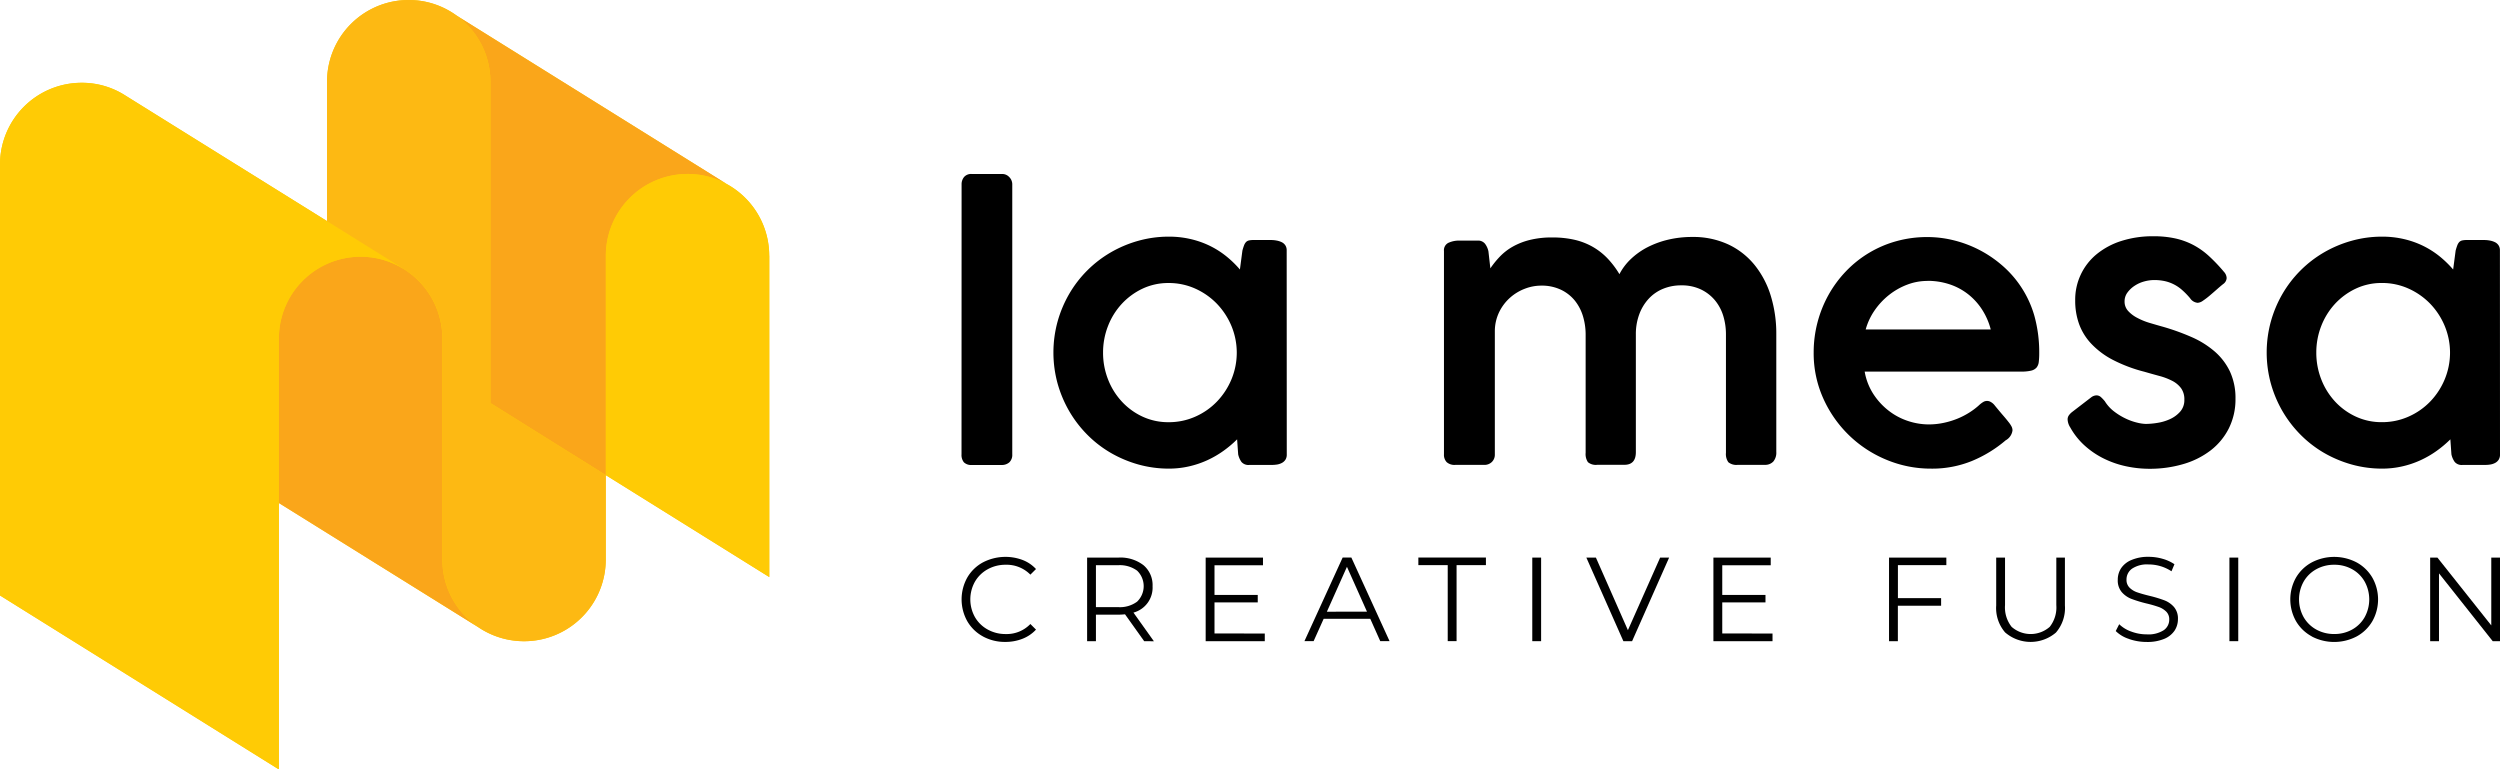 <svg xmlns="http://www.w3.org/2000/svg" xmlns:xlink="http://www.w3.org/1999/xlink" width="151.702" height="46.692" viewBox="0 0 151.702 46.692">
  <defs>
    <clipPath id="clip-path">
      <rect id="Rectangle_47" data-name="Rectangle 47" width="151.702" height="46.692" fill="#fff"/>
    </clipPath>
  </defs>
  <g id="Group_42" data-name="Group 42" clip-path="url(#clip-path)">
    <path id="Path_131" data-name="Path 131" d="M46.681,15.517v19.5l-9.923-6.184v5.121A4.958,4.958,0,0,1,29,38.046L16.922,30.52V46.693L0,36.136V9.983A4.956,4.956,0,0,1,4.957,5.026a4.87,4.87,0,0,1,2.57.724l12.318,7.667V4.961A4.958,4.958,0,0,1,24.8,0a4.893,4.893,0,0,1,2.881.931l16.4,10.227a.261.261,0,0,0-.074-.033,4.951,4.951,0,0,1,2.667,4.389" transform="translate(0 0)" fill="#ffcb05"/>
    <path id="Path_132" data-name="Path 132" d="M40.495,11.038a4.864,4.864,0,0,0-2.363-.6,4.957,4.957,0,0,0-4.958,4.957v13.3l-.008.016-7-4.373V4.838A4.934,4.934,0,0,0,24.067.8Z" transform="translate(3.592 0.118)" fill="#faa61a"/>
    <path id="Path_133" data-name="Path 133" d="M24.643,31.927V18.516a4.96,4.96,0,1,0-9.92,0V28.5l12.111,7.54a4.931,4.931,0,0,1-2.19-4.109" transform="translate(2.198 2.023)" fill="#faa61a"/>
    <path id="Path_134" data-name="Path 134" d="M24.46,15.642v.008a4.9,4.9,0,0,0-2.578-.724,4.951,4.951,0,0,0-4.957,4.957V46.035L0,35.478V9.326A4.957,4.957,0,0,1,4.961,4.369a4.861,4.861,0,0,1,2.57.725Z" transform="translate(0.001 0.652)" fill="#ffcb05"/>
    <path id="Path_135" data-name="Path 135" d="M34.181,28.828V33.95a4.957,4.957,0,0,1-9.915,0V20.536A4.951,4.951,0,0,0,21.887,16.3V16.3l-4.62-2.882V4.957a4.957,4.957,0,1,1,9.915,0v19.5Z" transform="translate(2.577 0)" fill="#fdb913"/>
    <path id="Path_136" data-name="Path 136" d="M36.946,9.187a4.96,4.96,0,0,0-4.96,4.96v13.31l9.92,6.188v-19.5a4.96,4.96,0,0,0-4.96-4.96" transform="translate(4.774 1.371)" fill="#ffcb05"/>
    <path id="Path_137" data-name="Path 137" d="M52.065,34.229a2.438,2.438,0,0,1-.949-.924,2.716,2.716,0,0,1,0-2.644,2.431,2.431,0,0,1,.953-.924,2.963,2.963,0,0,1,2.405-.145,2.165,2.165,0,0,1,.813.55l-.341.34a2.021,2.021,0,0,0-1.5-.6,2.213,2.213,0,0,0-1.094.275,2.009,2.009,0,0,0-.771.754,2.2,2.2,0,0,0,0,2.145,1.993,1.993,0,0,0,.771.754,2.2,2.2,0,0,0,1.094.276,1.992,1.992,0,0,0,1.5-.609l.341.34a2.2,2.2,0,0,1-.816.555,2.809,2.809,0,0,1-1.047.192,2.772,2.772,0,0,1-1.358-.333" transform="translate(7.578 4.388)"/>
    <path id="Path_138" data-name="Path 138" d="M60.434,32.114a1.307,1.307,0,0,0,0-1.88,1.769,1.769,0,0,0-1.153-.33H57.935v2.543h1.347a1.756,1.756,0,0,0,1.153-.333m.428,2.4L59.7,32.882a3.557,3.557,0,0,1-.406.022H57.935v1.609H57.4V29.441h1.9a2.29,2.29,0,0,1,1.522.463,1.576,1.576,0,0,1,.55,1.275,1.571,1.571,0,0,1-1.16,1.6l1.24,1.739Z" transform="translate(8.567 4.394)"/>
    <path id="Path_139" data-name="Path 139" d="M67.246,34.049v.464H63.659V29.441h3.478v.464H64.195v1.8h2.624v.456H64.195v1.884Z" transform="translate(9.502 4.394)"/>
    <path id="Path_140" data-name="Path 140" d="M72.67,32.723,71.454,30l-1.218,2.725Zm.2.434H70.04l-.609,1.355h-.557l2.319-5.073h.529l2.318,5.073h-.565Z" transform="translate(10.28 4.394)"/>
    <path id="Path_141" data-name="Path 141" d="M76.671,29.9H74.889v-.463h4.1V29.9H77.208v4.609h-.537Z" transform="translate(11.178 4.394)"/>
    <rect id="Rectangle_45" data-name="Rectangle 45" width="0.536" height="5.072" transform="translate(92.98 33.835)"/>
    <path id="Path_142" data-name="Path 142" d="M88.782,29.441l-2.247,5.072h-.529l-2.247-5.072h.58l1.942,4.405,1.956-4.405Z" transform="translate(12.502 4.394)"/>
    <path id="Path_143" data-name="Path 143" d="M94.055,34.049v.464H90.468V29.441h3.478v.464H91.005v1.8h2.623v.456H91.005v1.884Z" transform="translate(13.503 4.394)"/>
    <path id="Path_144" data-name="Path 144" d="M100.279,29.9V31.9H102.9v.464h-2.624v2.151h-.536V29.441h3.478V29.9Z" transform="translate(14.888 4.394)"/>
    <path id="Path_145" data-name="Path 145" d="M105.949,33.992a2.261,2.261,0,0,1-.55-1.645V29.441h.536v2.885a1.9,1.9,0,0,0,.4,1.318,1.752,1.752,0,0,0,2.312,0,1.9,1.9,0,0,0,.4-1.318V29.441h.522v2.906a2.275,2.275,0,0,1-.547,1.645,2.364,2.364,0,0,1-3.069,0" transform="translate(15.732 4.394)"/>
    <path id="Path_146" data-name="Path 146" d="M112.511,34.382a2,2,0,0,1-.8-.478l.21-.414a2,2,0,0,0,.732.446,2.67,2.67,0,0,0,.942.17,1.724,1.724,0,0,0,1.022-.249.771.771,0,0,0,.34-.649.65.65,0,0,0-.185-.485,1.246,1.246,0,0,0-.453-.279,7.45,7.45,0,0,0-.746-.214,7.816,7.816,0,0,1-.914-.279,1.49,1.49,0,0,1-.583-.409,1.085,1.085,0,0,1-.242-.746,1.264,1.264,0,0,1,.2-.7,1.393,1.393,0,0,1,.623-.5A2.556,2.556,0,0,1,113.7,29.4a3.091,3.091,0,0,1,.852.12,2.449,2.449,0,0,1,.721.33l-.18.428a2.5,2.5,0,0,0-.682-.315,2.537,2.537,0,0,0-.71-.1,1.639,1.639,0,0,0-1,.256.8.8,0,0,0-.337.663.658.658,0,0,0,.185.49,1.211,1.211,0,0,0,.463.283c.186.064.436.137.75.213a7.7,7.7,0,0,1,.9.272,1.472,1.472,0,0,1,.584.406,1.073,1.073,0,0,1,.239.736,1.258,1.258,0,0,1-.206.7,1.4,1.4,0,0,1-.634.5,2.652,2.652,0,0,1-1.05.185,3.261,3.261,0,0,1-1.084-.182" transform="translate(16.674 4.388)"/>
    <rect id="Rectangle_46" data-name="Rectangle 46" width="0.536" height="5.072" transform="translate(135.283 33.835)"/>
    <path id="Path_147" data-name="Path 147" d="M124.681,33.813a1.974,1.974,0,0,0,.761-.754,2.236,2.236,0,0,0,0-2.151,1.958,1.958,0,0,0-.761-.754,2.18,2.18,0,0,0-1.086-.272,2.205,2.205,0,0,0-1.092.272,1.983,1.983,0,0,0-.768.754,2.219,2.219,0,0,0,0,2.151,2,2,0,0,0,.768.754,2.2,2.2,0,0,0,1.092.271,2.18,2.18,0,0,0,1.086-.271m-2.453.413a2.449,2.449,0,0,1-.956-.924,2.695,2.695,0,0,1,0-2.638,2.465,2.465,0,0,1,.956-.924,2.938,2.938,0,0,1,2.725,0,2.478,2.478,0,0,1,.953.924,2.692,2.692,0,0,1,0,2.644,2.47,2.47,0,0,1-.953.924,2.938,2.938,0,0,1-2.725,0" transform="translate(18.05 4.388)"/>
    <path id="Path_148" data-name="Path 148" d="M132.55,29.441v5.072h-.442l-3.26-4.115v4.115h-.536V29.441h.441l3.268,4.115V29.441Z" transform="translate(19.152 4.394)"/>
    <path id="Path_149" data-name="Path 149" d="M50.772,9.831a.693.693,0,0,1,.151-.461.561.561,0,0,1,.461-.183h1.876a.572.572,0,0,1,.4.183.617.617,0,0,1,.187.461V26.2a.622.622,0,0,1-.177.483.684.684,0,0,1-.477.161H51.4a.631.631,0,0,1-.487-.161.7.7,0,0,1-.145-.483Z" transform="translate(7.578 1.371)"/>
    <path id="Path_150" data-name="Path 150" d="M69.78,25.713a.569.569,0,0,1-.08.316.582.582,0,0,1-.209.193.943.943,0,0,1-.294.1,2.28,2.28,0,0,1-.349.026H67.508a.556.556,0,0,1-.477-.182,1.254,1.254,0,0,1-.2-.462l-.064-.91a6.634,6.634,0,0,1-.83.7,5.9,5.9,0,0,1-.981.568,5.674,5.674,0,0,1-1.115.375,5.425,5.425,0,0,1-1.21.134,6.84,6.84,0,0,1-1.861-.252,7.249,7.249,0,0,1-1.677-.708,6.86,6.86,0,0,1-1.42-1.1,7.08,7.08,0,0,1-1.093-1.426,7.229,7.229,0,0,1-.708-1.683,7.114,7.114,0,0,1,0-3.751,7.217,7.217,0,0,1,.708-1.684,6.958,6.958,0,0,1,2.513-2.513,7.2,7.2,0,0,1,1.677-.707,6.84,6.84,0,0,1,1.861-.252,5.742,5.742,0,0,1,1.307.145,5.476,5.476,0,0,1,1.163.407,5.327,5.327,0,0,1,1,.632,6.2,6.2,0,0,1,.836.81l.151-1.147a3.241,3.241,0,0,1,.1-.316.632.632,0,0,1,.117-.2.365.365,0,0,1,.177-.1,1.162,1.162,0,0,1,.268-.026h1.072a1.818,1.818,0,0,1,.342.032,1.208,1.208,0,0,1,.311.1.554.554,0,0,1,.22.194.539.539,0,0,1,.08.3ZM58.633,19.529a4.409,4.409,0,0,0,.3,1.623A4.205,4.205,0,0,0,59.77,22.5a3.983,3.983,0,0,0,1.258.916,3.69,3.69,0,0,0,1.581.338,3.938,3.938,0,0,0,1.624-.338,4.134,4.134,0,0,0,1.312-.916,4.358,4.358,0,0,0,.879-1.346,4.229,4.229,0,0,0,0-3.236,4.385,4.385,0,0,0-.879-1.346,4.24,4.24,0,0,0-1.312-.921,3.887,3.887,0,0,0-1.624-.342,3.643,3.643,0,0,0-1.581.342,4.087,4.087,0,0,0-1.258.921,4.23,4.23,0,0,0-.837,1.346,4.391,4.391,0,0,0-.3,1.614" transform="translate(8.302 1.865)"/>
    <path id="Path_151" data-name="Path 151" d="M76.515,12.865a1.534,1.534,0,0,1,.68-.133h1.083a.533.533,0,0,1,.461.2,1.166,1.166,0,0,1,.2.452l.117,1.033a5.483,5.483,0,0,1,.569-.706,3.413,3.413,0,0,1,.767-.6,4.135,4.135,0,0,1,1.039-.414,5.48,5.48,0,0,1,1.388-.156,5.9,5.9,0,0,1,1.361.145,4.074,4.074,0,0,1,1.1.431,3.986,3.986,0,0,1,.89.7,5.4,5.4,0,0,1,.718.952,3.448,3.448,0,0,1,.7-.925,4.372,4.372,0,0,1,1.013-.715,5.526,5.526,0,0,1,1.26-.457,6.248,6.248,0,0,1,1.425-.161,5.065,5.065,0,0,1,2.224.461,4.521,4.521,0,0,1,1.6,1.265,5.556,5.556,0,0,1,.971,1.874,7.811,7.811,0,0,1,.326,2.294v7.15a.833.833,0,0,1-.182.584.678.678,0,0,1-.525.2h-1.63a.77.77,0,0,1-.573-.16.854.854,0,0,1-.145-.568v-7.2a3.83,3.83,0,0,0-.16-1.1,2.72,2.72,0,0,0-.5-.947,2.514,2.514,0,0,0-.847-.663,2.7,2.7,0,0,0-1.216-.253,2.833,2.833,0,0,0-1.094.209,2.461,2.461,0,0,0-.868.6,2.831,2.831,0,0,0-.573.941,3.45,3.45,0,0,0-.209,1.226v7.143q0,.771-.7.77h-1.64a.749.749,0,0,1-.568-.16.878.878,0,0,1-.139-.568V18.43a3.883,3.883,0,0,0-.155-1.086,2.825,2.825,0,0,0-.483-.948,2.42,2.42,0,0,0-.841-.673,2.7,2.7,0,0,0-1.223-.259,2.762,2.762,0,0,0-.986.188,2.89,2.89,0,0,0-.894.54,2.824,2.824,0,0,0-.66.868,2.673,2.673,0,0,0-.268,1.166v7.485a.61.61,0,0,1-.182.455.638.638,0,0,1-.461.176H76.927a.708.708,0,0,1-.519-.165.644.644,0,0,1-.167-.477V13.364a.5.5,0,0,1,.274-.5" transform="translate(11.38 1.868)"/>
    <path id="Path_152" data-name="Path 152" d="M107.422,24.843a7.668,7.668,0,0,1-2.064,1.264,6.386,6.386,0,0,1-2.459.462,6.992,6.992,0,0,1-2.743-.547,7.187,7.187,0,0,1-3.821-3.736,6.662,6.662,0,0,1-.573-2.758,7.18,7.18,0,0,1,.906-3.511,7,7,0,0,1,1.056-1.426,6.7,6.7,0,0,1,3.049-1.822,6.957,6.957,0,0,1,1.892-.252,6.61,6.61,0,0,1,1.608.2,7.04,7.04,0,0,1,2.84,1.447,6.351,6.351,0,0,1,2.036,3.113,8.293,8.293,0,0,1,.3,2.3,4.285,4.285,0,0,1-.028.519.653.653,0,0,1-.133.338.618.618,0,0,1-.323.187,2.383,2.383,0,0,1-.6.059H98.857a3.643,3.643,0,0,0,.531,1.368,4.1,4.1,0,0,0,.927,1.007,3.879,3.879,0,0,0,1.168.622,4.021,4.021,0,0,0,1.265.209,4.35,4.35,0,0,0,.926-.1,4.842,4.842,0,0,0,.831-.257,4.523,4.523,0,0,0,.713-.37,4.22,4.22,0,0,0,.573-.433.009.009,0,0,1,.01-.01,1.487,1.487,0,0,1,.247-.188.441.441,0,0,1,.467,0,.765.765,0,0,1,.24.214c.194.236.357.432.494.59s.246.29.331.4a1.653,1.653,0,0,1,.188.279.521.521,0,0,1,.059.236.8.8,0,0,1-.407.6m-4.759-9.668a3.433,3.433,0,0,0-1.233.23,4.123,4.123,0,0,0-1.1.627,4.329,4.329,0,0,0-.869.932,3.837,3.837,0,0,0-.541,1.158h7.589a4.1,4.1,0,0,0-.521-1.2,3.814,3.814,0,0,0-.841-.932,3.714,3.714,0,0,0-1.124-.606,4.233,4.233,0,0,0-1.362-.214" transform="translate(14.293 1.868)"/>
    <path id="Path_153" data-name="Path 153" d="M111.443,22.511a2.3,2.3,0,0,0,.568.611,3.9,3.9,0,0,0,.7.423,3.515,3.515,0,0,0,.686.241,2.438,2.438,0,0,0,.519.076,4.656,4.656,0,0,0,.707-.064,2.923,2.923,0,0,0,.767-.231,1.836,1.836,0,0,0,.611-.451,1.049,1.049,0,0,0,.252-.723,1.139,1.139,0,0,0-.2-.7,1.544,1.544,0,0,0-.537-.446,3.894,3.894,0,0,0-.771-.294c-.29-.078-.594-.164-.917-.257a8.977,8.977,0,0,1-1.917-.723,4.924,4.924,0,0,1-1.3-.971,3.478,3.478,0,0,1-.745-1.2,4.161,4.161,0,0,1-.236-1.425,3.565,3.565,0,0,1,1.307-2.819,4.525,4.525,0,0,1,1.5-.8,6.262,6.262,0,0,1,1.935-.284,6.055,6.055,0,0,1,1.34.134,4.384,4.384,0,0,1,1.093.4,4.557,4.557,0,0,1,.948.675,10.182,10.182,0,0,1,.906.954.588.588,0,0,1,.161.375.478.478,0,0,1-.215.365q-.16.128-.379.321t-.434.376a4.69,4.69,0,0,1-.407.31.624.624,0,0,1-.323.129.613.613,0,0,1-.46-.278,4.7,4.7,0,0,0-.472-.488,2.348,2.348,0,0,0-1.049-.547,3,3,0,0,0-.654-.069,2.359,2.359,0,0,0-.607.085,2.008,2.008,0,0,0-.578.259,1.652,1.652,0,0,0-.439.411.891.891,0,0,0-.177.541.834.834,0,0,0,.22.585,1.965,1.965,0,0,0,.556.417,4.009,4.009,0,0,0,.732.3c.264.078.511.151.739.214a13.75,13.75,0,0,1,1.808.644,5.525,5.525,0,0,1,1.418.884,3.726,3.726,0,0,1,.926,1.223,3.818,3.818,0,0,1,.331,1.645,3.934,3.934,0,0,1-.4,1.785,3.887,3.887,0,0,1-1.094,1.334,5.009,5.009,0,0,1-1.657.836,7.173,7.173,0,0,1-2.084.29,6.726,6.726,0,0,1-1.371-.145,5.741,5.741,0,0,1-1.334-.451,5.059,5.059,0,0,1-1.179-.783,4.257,4.257,0,0,1-.907-1.13.966.966,0,0,1-.16-.483.425.425,0,0,1,.069-.241,1,1,0,0,1,.187-.2l1.2-.922a.575.575,0,0,1,.29-.1.4.4,0,0,1,.268.1,2.267,2.267,0,0,1,.257.274" transform="translate(16.295 1.862)"/>
    <path id="Path_154" data-name="Path 154" d="M133.839,25.713a.568.568,0,0,1-.08.316.581.581,0,0,1-.209.193.943.943,0,0,1-.294.1,2.254,2.254,0,0,1-.348.026h-1.34a.558.558,0,0,1-.477-.182,1.235,1.235,0,0,1-.2-.462l-.064-.91a6.73,6.73,0,0,1-.831.7,5.9,5.9,0,0,1-.981.568,5.663,5.663,0,0,1-1.114.375,5.435,5.435,0,0,1-1.211.134,6.832,6.832,0,0,1-1.859-.252,7.257,7.257,0,0,1-1.678-.708,6.853,6.853,0,0,1-1.419-1.1,7.086,7.086,0,0,1-1.094-1.426,7.177,7.177,0,0,1-.707-1.683,7.114,7.114,0,0,1,0-3.751,7.165,7.165,0,0,1,.707-1.684,6.982,6.982,0,0,1,2.513-2.513,7.2,7.2,0,0,1,1.678-.707,6.832,6.832,0,0,1,1.859-.252,5.752,5.752,0,0,1,1.308.145,5.488,5.488,0,0,1,1.162.407,5.374,5.374,0,0,1,1,.632,6.337,6.337,0,0,1,.836.81l.151-1.147a3.276,3.276,0,0,1,.1-.316.632.632,0,0,1,.117-.2.365.365,0,0,1,.177-.1,1.18,1.18,0,0,1,.269-.026h1.071a1.83,1.83,0,0,1,.344.032,1.214,1.214,0,0,1,.31.1.554.554,0,0,1,.219.194.539.539,0,0,1,.08.3Zm-11.147-6.184a4.433,4.433,0,0,0,.3,1.623,4.243,4.243,0,0,0,.836,1.346,4.005,4.005,0,0,0,1.261.916,3.689,3.689,0,0,0,1.58.338,3.93,3.93,0,0,0,1.624-.338,4.139,4.139,0,0,0,1.314-.916,4.334,4.334,0,0,0,.878-1.346,4.229,4.229,0,0,0,0-3.236,4.361,4.361,0,0,0-.878-1.346,4.246,4.246,0,0,0-1.314-.921,3.879,3.879,0,0,0-1.624-.342,3.642,3.642,0,0,0-1.58.342,4.11,4.11,0,0,0-1.261.921,4.268,4.268,0,0,0-.836,1.346,4.415,4.415,0,0,0-.3,1.614" transform="translate(17.863 1.865)"/>
  </g>
</svg>

